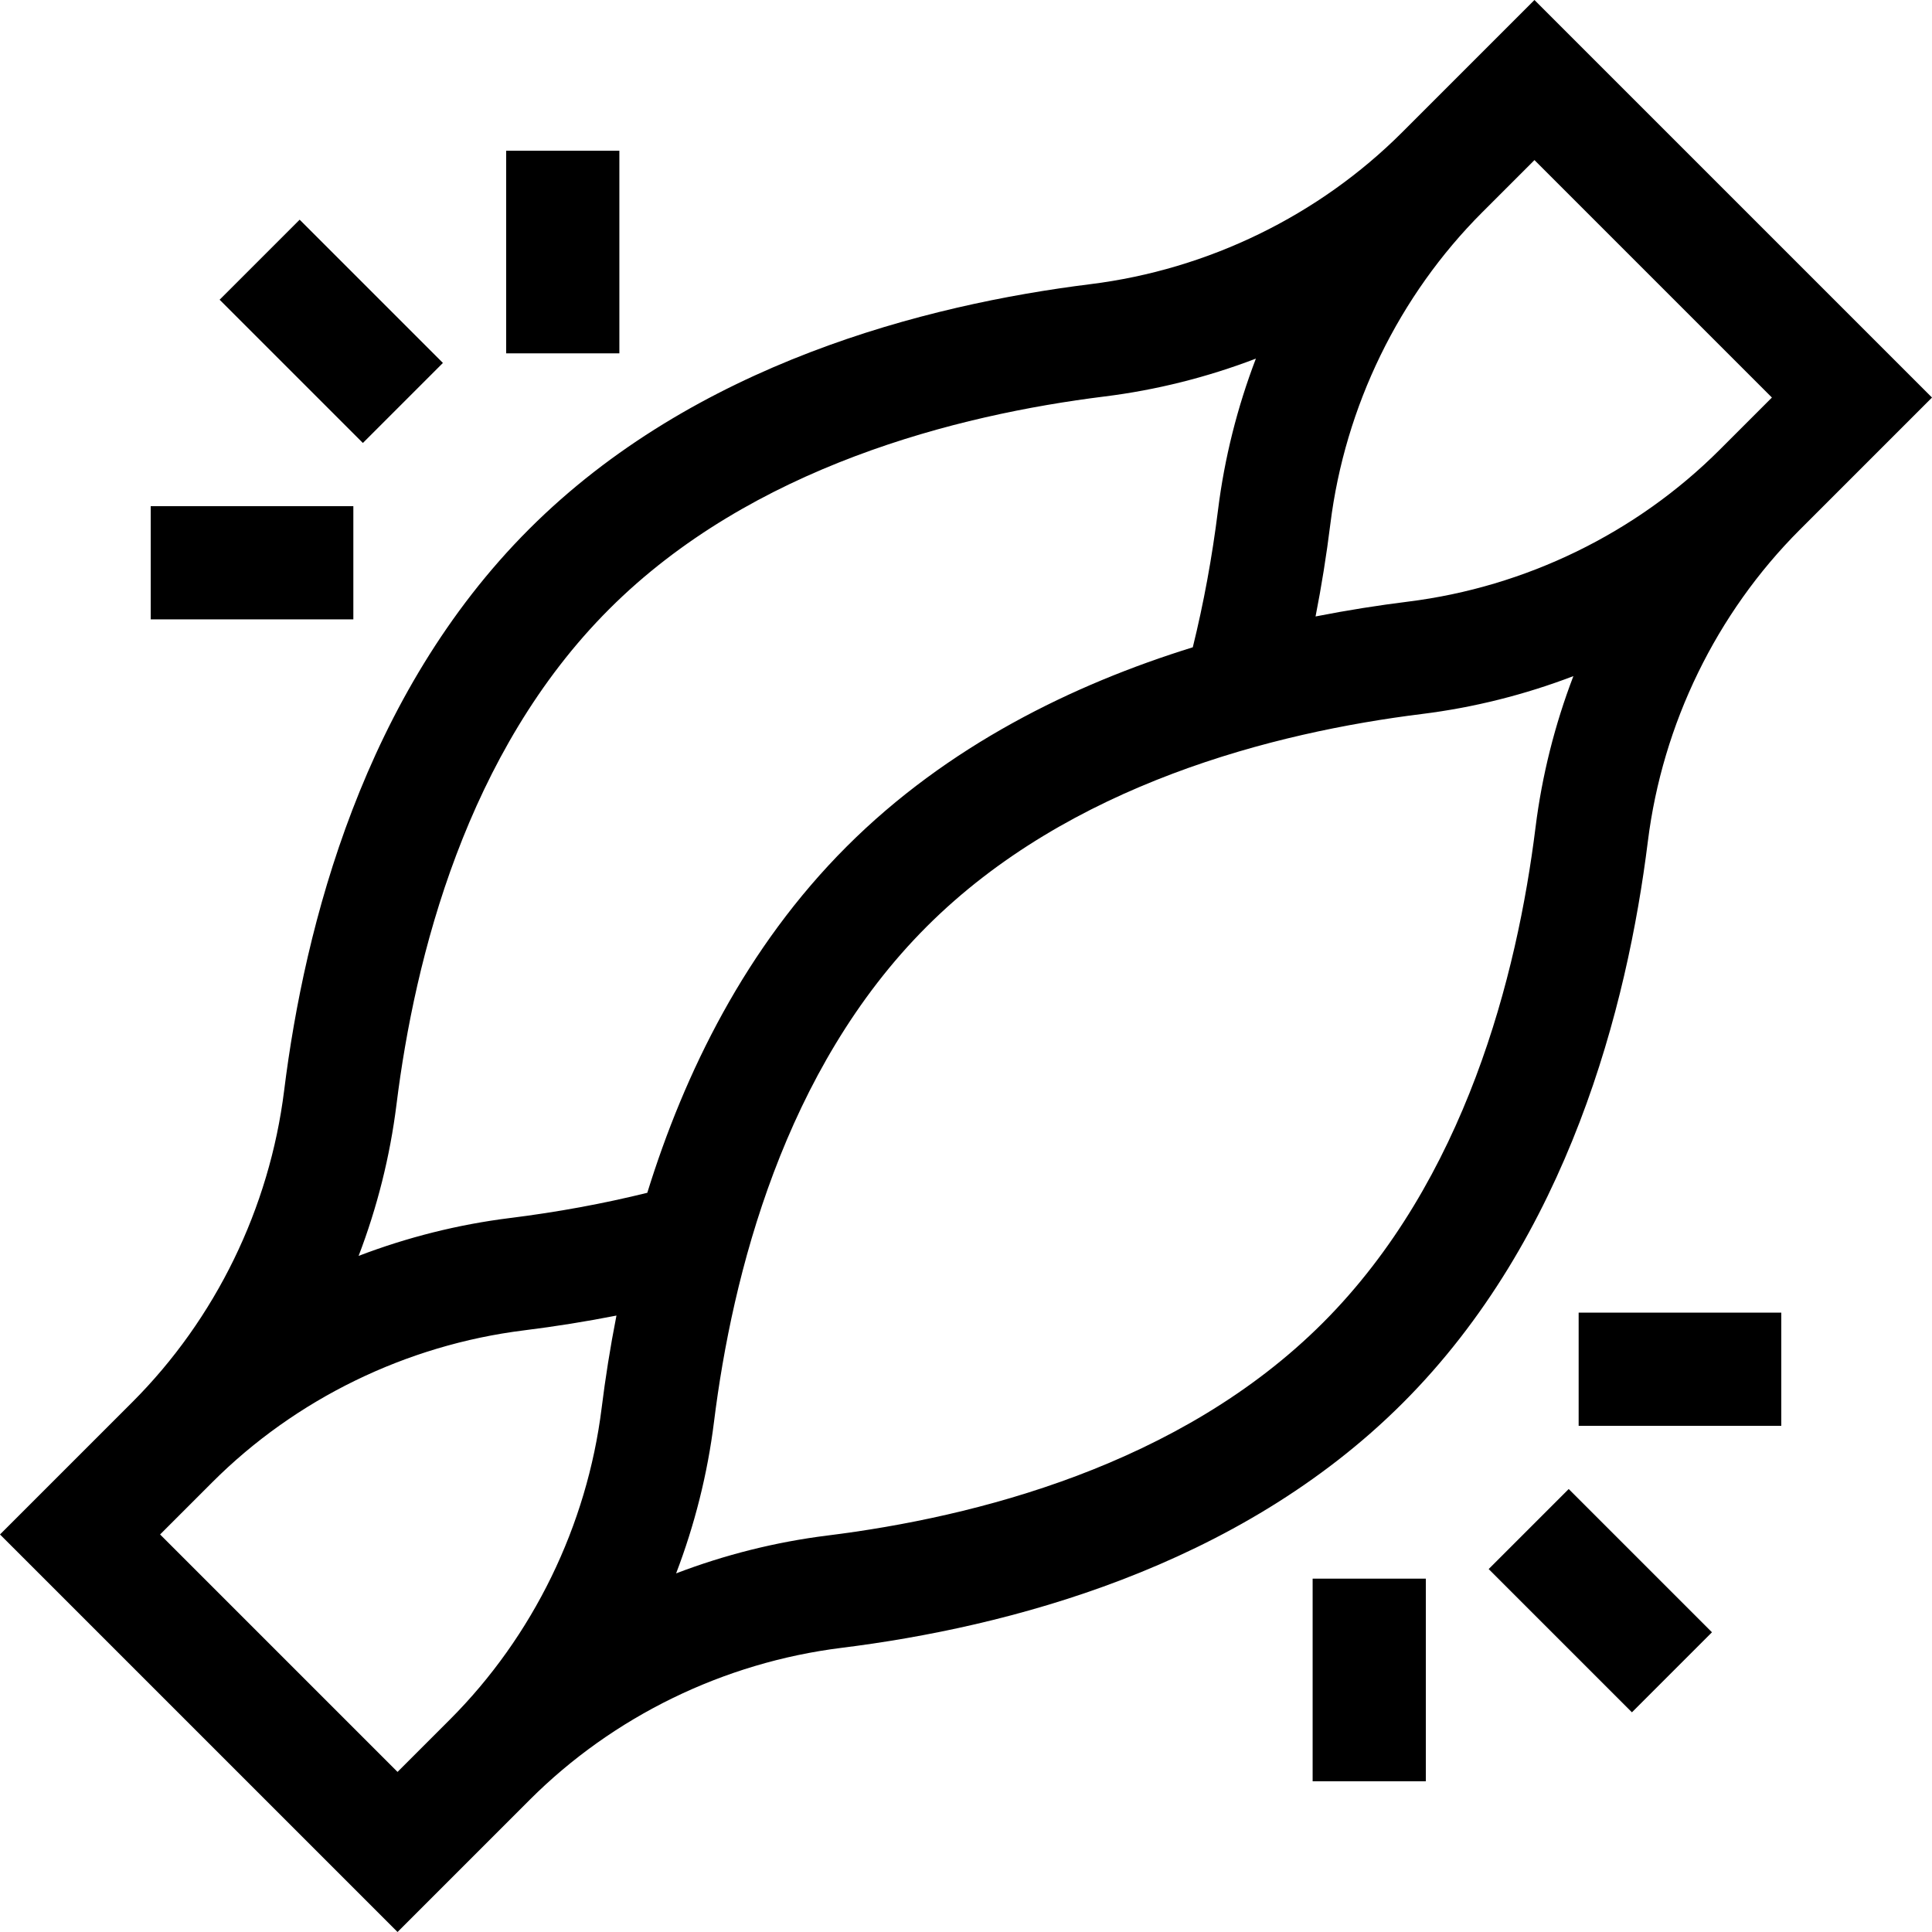 <svg id="Capa_1" enable-background="new 0 0 512.003 512.003" height="512" viewBox="0 0 512.003 512.003" width="512" xmlns="http://www.w3.org/2000/svg"><g><path d="m134.139 39.943h30v53.699h-30z"/><path d="m72.808 60.959h30v53.699h-30z" transform="matrix(.707 -.707 .707 .707 -36.372 87.808)"/><path d="m39.942 134.139h53.699v30h-53.699z"/><path d="m347.864 418.361h30v53.699h-30z"/><path d="m409.194 397.345h30v53.699h-30z" transform="matrix(.707 -.707 .707 .707 -175.707 424.194)"/><path d="m418.361 347.864h53.699v30h-53.699z"/><path d="m476.958 140.399 35.046-35.046-105.354-105.353-35.046 35.046c-22.08 22.08-51.418 36.377-82.609 40.258-43.692 5.436-104.972 21.113-148.775 64.916s-59.48 105.083-64.917 148.776c-3.881 31.191-18.178 60.529-40.258 82.609l-35.045 35.045 105.353 105.353 35.045-35.045c22.08-22.08 51.417-36.377 82.608-40.259 43.693-5.436 104.971-21.111 148.776-64.916s59.481-105.083 64.916-148.776c3.882-31.191 18.18-60.528 40.26-82.608zm-70.307-97.973 62.927 62.927-13.833 13.833c-22.08 22.08-51.417 36.377-82.609 40.258-7.683.956-15.917 2.238-24.497 3.924 1.575-8.01 2.887-16.194 3.92-24.501 3.88-31.19 18.178-60.528 40.258-82.608zm-301.577 250.274c4.857-39.029 18.577-93.484 56.359-131.267s92.238-51.502 131.267-56.359c13.778-1.714 27.257-5.116 40.125-10.036-4.92 12.868-8.322 26.347-10.036 40.125-1.559 12.533-3.81 24.726-6.685 36.376-31.779 9.847-65.014 26.09-91.744 52.821-26.731 26.731-42.974 59.966-52.821 91.745-11.65 2.875-23.843 5.125-36.376 6.684-13.778 1.714-27.257 5.116-40.125 10.036 4.92-12.868 8.322-26.347 10.036-40.125zm.279 176.877-62.927-62.927 13.832-13.832c22.081-22.081 51.418-36.378 82.608-40.258 8.307-1.034 16.491-2.346 24.501-3.921-1.686 8.58-2.968 16.814-3.924 24.497-3.881 31.191-18.178 60.529-40.258 82.609zm113.949-62.648c-13.778 1.715-27.256 5.117-40.124 10.036 4.92-12.868 8.321-26.347 10.036-40.125 4.857-39.029 18.577-93.484 56.359-131.267s92.238-51.502 131.267-56.359c13.778-1.714 27.257-5.116 40.125-10.036-4.92 12.868-8.322 26.346-10.036 40.124-4.856 39.029-18.575 93.483-56.359 131.267s-92.239 51.504-131.268 56.36z"/></g></svg>
